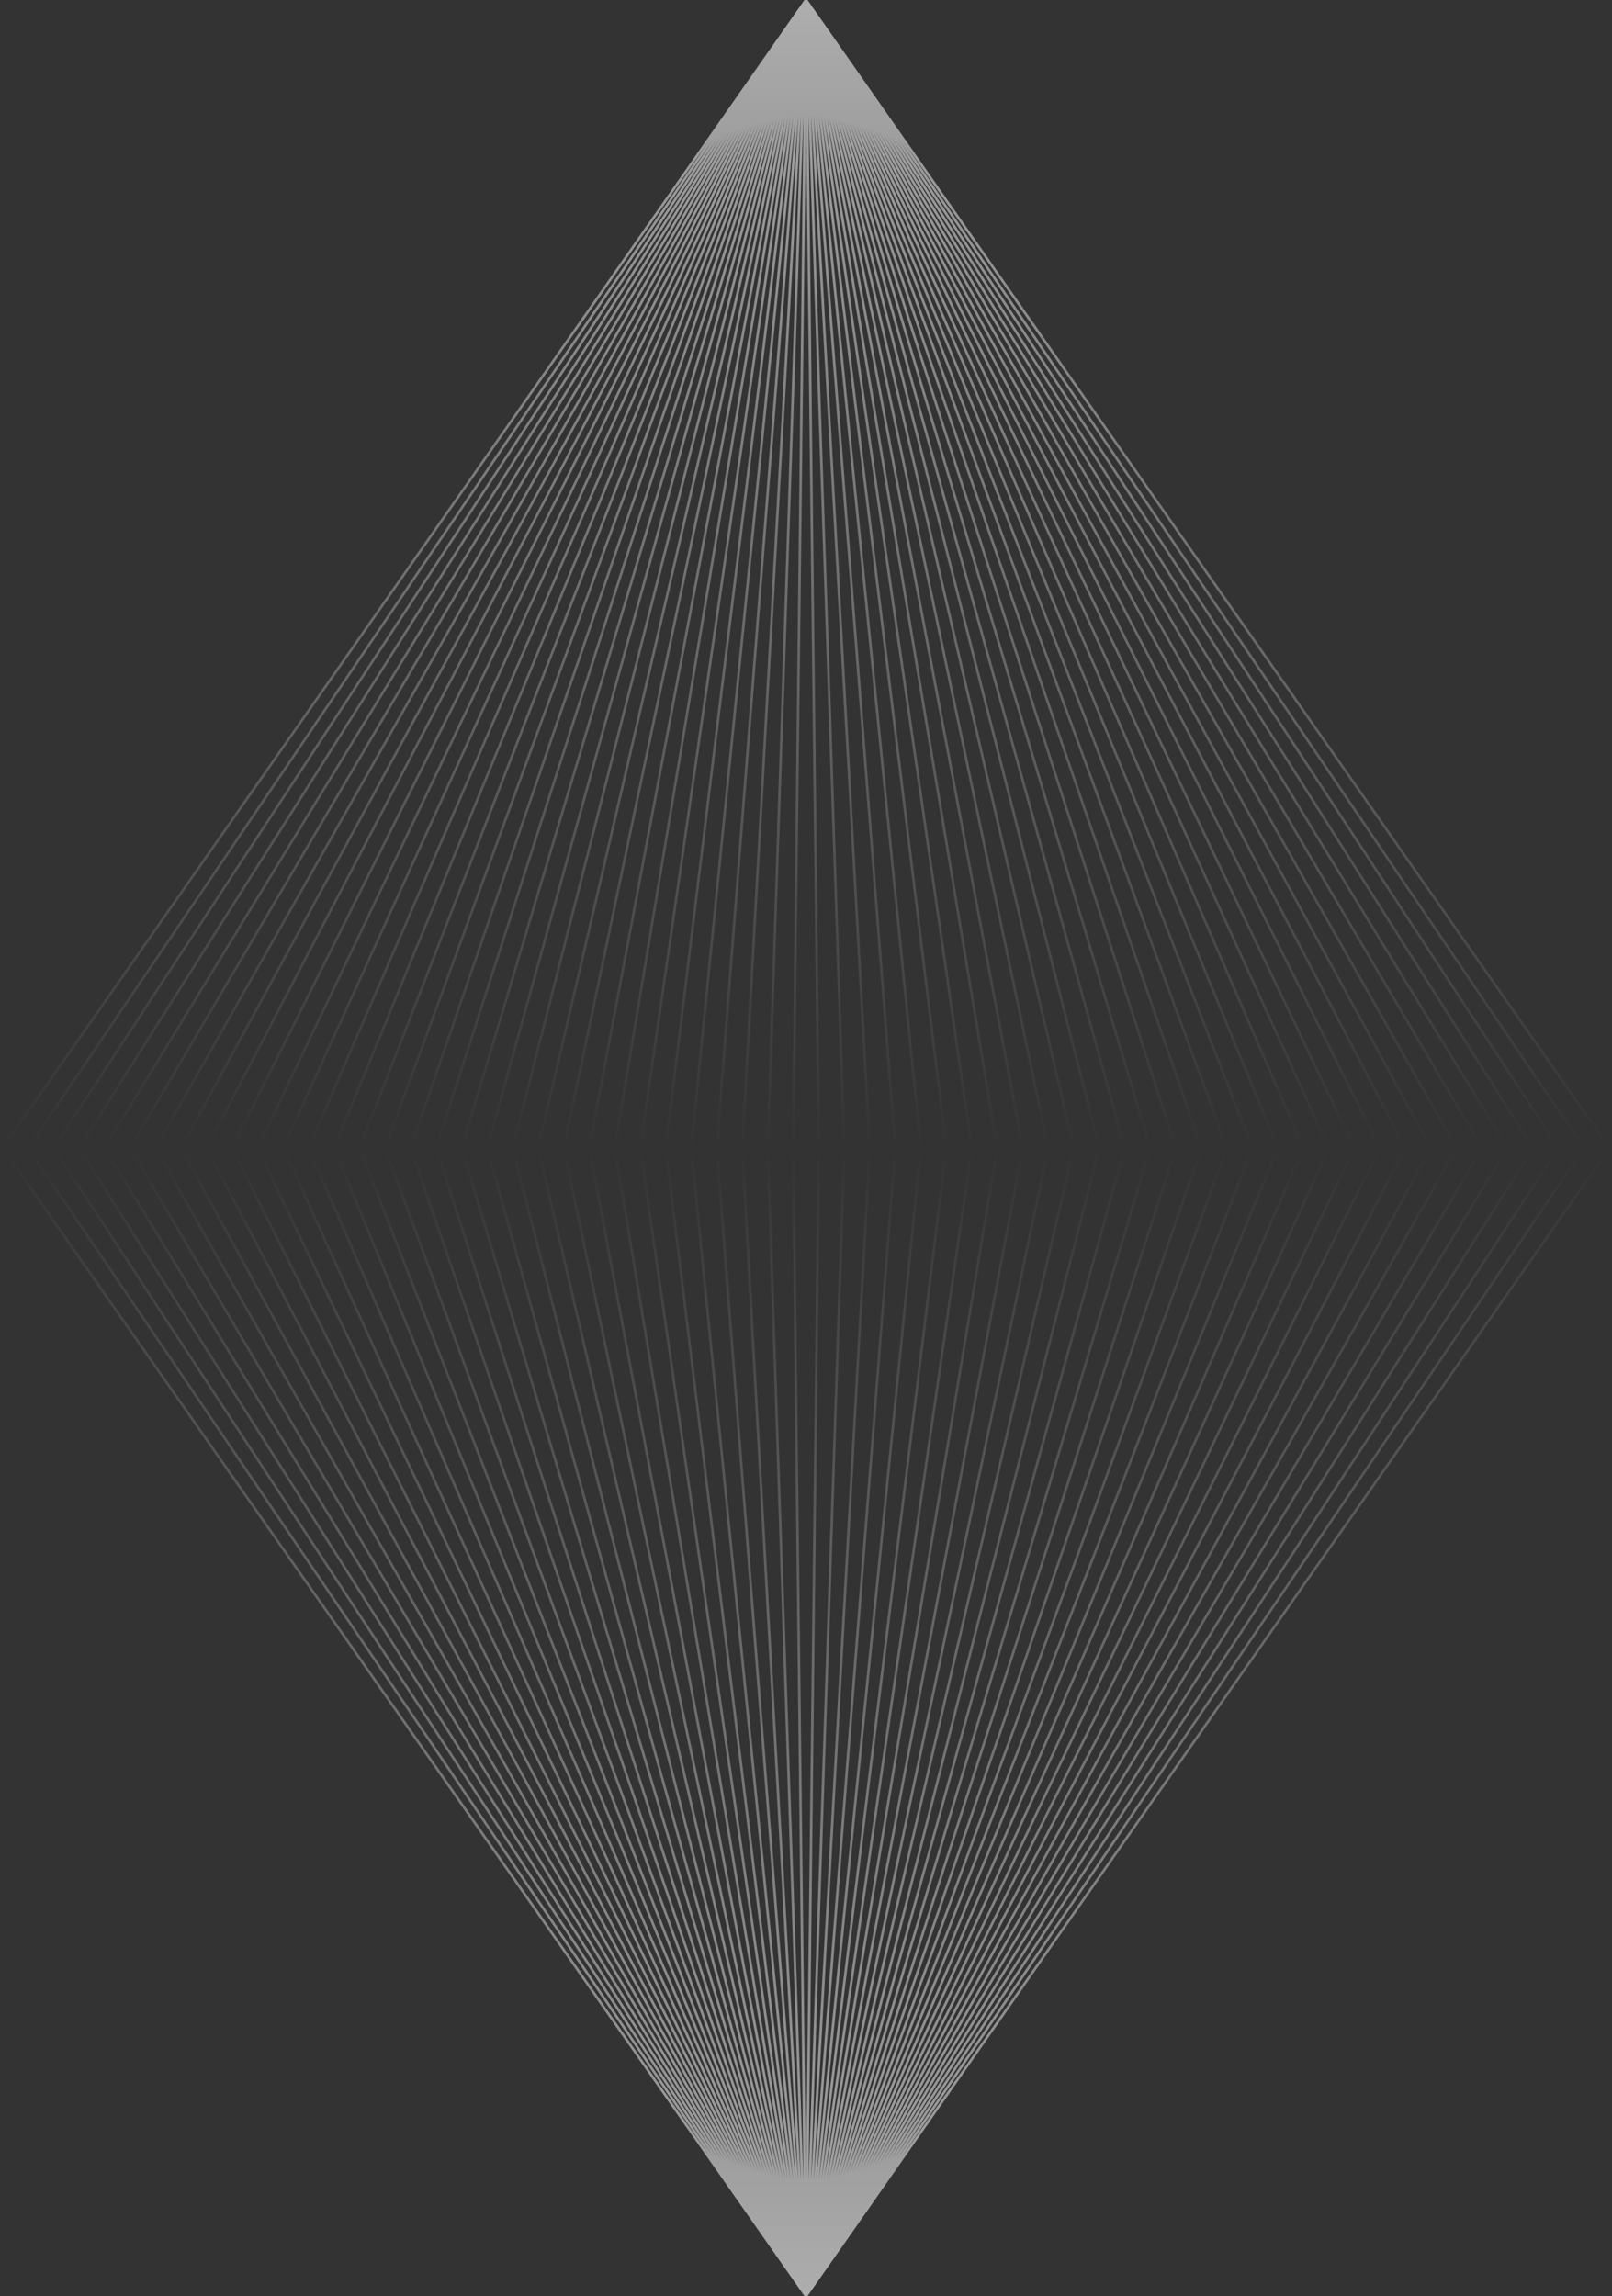 <svg width="632" height="900" xmlns="http://www.w3.org/2000/svg" fill="none" viewBox="0 0 632 900">
<rect x="0" y="0" width="632" height="900" fill="#333333" stroke="none"/>
<path stroke="url(#a)" stroke-opacity=".6" d="M1 450 316 0m0 0 315 450M316 0 11 450M316 0l305 450M316 0 21 450M316 0l295 450M316 0 31 450M316 0l285 450M316 0 41 450M316 0l275 450M316 0 51 450M316 0l265 450M316 0 61 450M316 0l255 450M316 0 71 450M316 0l245 450M316 0 81 450M316 0l235 450M316 0 91 450M316 0l225 450M316 0 101 450M316 0l215 450M316 0 111 450M316 0l205 450M316 0 121 450M316 0l195 450M316 0 131 450M316 0l185 450M316 0 141 450M316 0l175 450M316 0 151 450M316 0l165 450M316 0 161 450M316 0l155 450M316 0 171 450M316 0l145 450M316 0 181 450M316 0l135 450M316 0 191 450M316 0l125 450M316 0 201 450M316 0l115 450M316 0 211 450M316 0l105 450M316 0l-95 450M316 0l95 450M316 0l-85 450M316 0l85 450M316 0l-75 450M316 0l75 450M316 0l-65 450M316 0l65 450M316 0l-55 450M316 0l55 450M316 0l-45 450M316 0l45 450M316 0l-35 450M316 0l35 450M316 0l-25 450M316 0l25 450M316 0l-15 450M316 0l15 450M316 0l-5 450m5-450 5 450"/>
<path stroke="url(#b)" stroke-opacity=".6" d="m1 450 315 450m0 0 315-450M316 900 11 450m305 450 305-450M316 900 21 450m295 450 295-450M316 900 31 450m285 450 285-450M316 900 41 450m275 450 275-450M316 900 51 450m265 450 265-450M316 900 61 450m255 450 255-450M316 900 71 450m245 450 245-450M316 900 81 450m235 450 235-450M316 900 91 450m225 450 225-450M316 900 101 450m215 450 215-450M316 900 111 450m205 450 205-450M316 900 121 450m195 450 195-450M316 900 131 450m185 450 185-450M316 900 141 450m175 450 175-450M316 900 151 450m165 450 165-450M316 900 161 450m155 450 155-450M316 900 171 450m145 450 145-450M316 900 181 450m135 450 135-450M316 900 191 450m125 450 125-450M316 900 201 450m115 450 115-450M316 900 211 450m105 450 105-450M316 900l-95-450m95 450 95-450m-95 450-85-450m85 450 85-450m-85 450-75-450m75 450 75-450m-75 450-65-450m65 450 65-450m-65 450-55-450m55 450 55-450m-55 450-45-450m45 450 45-450m-45 450-35-450m35 450 35-450m-35 450-25-450m25 450 25-450m-25 450-15-450m15 450 15-450m-15 450-5-450m5 450 5-450"/>
<defs>
    <linearGradient id="a" x1="316" x2="316" y1="0" y2="450" gradientUnits="userSpaceOnUse">
        <stop offset="0" stop-color="#fff"/>
        <stop offset="1" stop-color="#fff" stop-opacity="0"/>
    </linearGradient>
    <linearGradient id="b" x1="316" x2="316" y1="900" y2="450" gradientUnits="userSpaceOnUse">
        <stop offset="0" stop-color="#fff"/>
        <stop offset="1" stop-color="#fff" stop-opacity="0"/>
    </linearGradient>
</defs>
</svg>
